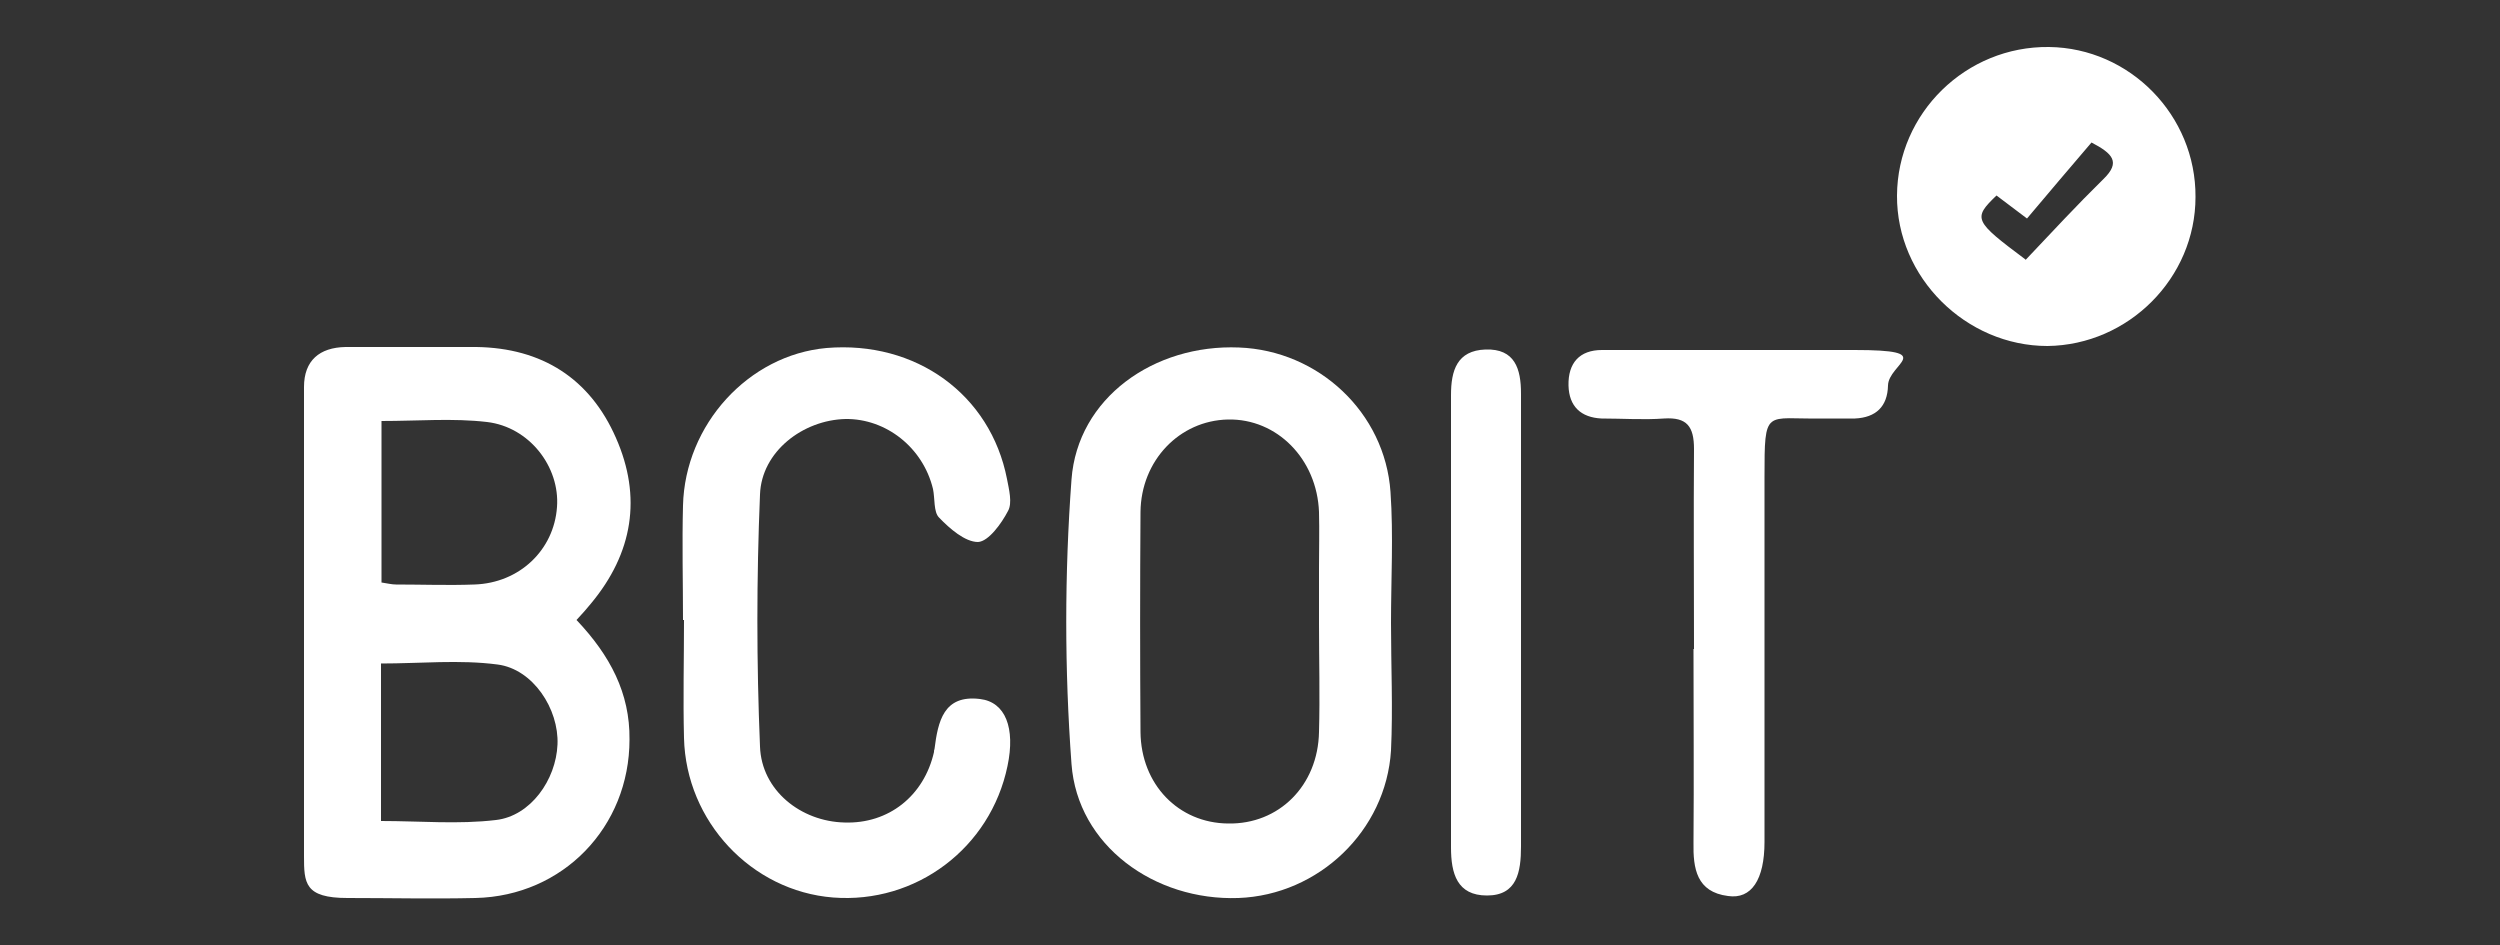 <svg xmlns="http://www.w3.org/2000/svg" id="Layer_1" viewBox="0 0 500 189"><rect x="0" y="0" width="500" height="189" fill="#333333" stroke="none"/><defs><style>      .st0 {        fill: #fff;      }    </style></defs><path class="st0" d="M115.4,124.1c6.6,7,10.6,14.5,10.5,23.8,0,17.5-13.3,31.3-30.8,31.7-8.5.2-17,0-25.6,0s-8.7-3-8.7-8.4v-93.8c0-5.3,3.1-7.9,8.3-8h26.2c13.1.2,22.7,6.3,27.9,18.2,5.2,11.8,3.4,23-5,33.1-.8,1-1.7,2-2.9,3.3h0ZM76.3,116.5c1.3.2,2.1.4,2.9.4,5.2,0,10.5.2,15.7,0,9-.3,15.9-6.9,16.5-15.5.6-8-5.5-16-14-17-6.8-.8-13.8-.2-21.1-.2v32.2h0ZM76.2,164.2c7.8,0,15.5.7,23-.2,6.9-.8,12-8,12.3-15.1s-4.9-15.1-12-16c-7.6-1-15.4-.2-23.3-.2v31.6h0Z"></path><path class="st0" d="M278.2,124.6c0,8.5.4,17.1,0,25.5-1,16.1-14.5,28.9-30.5,29.5-16.8.6-32.2-10.5-33.4-26.8-1.4-18.9-1.4-38,0-56.9,1.2-16.3,16.5-27.1,33.5-26.4,15.9.6,29.2,13,30.3,28.9.6,8.7.1,17.5.1,26.2h0ZM263.8,124.8v-11.2c0-3.7.1-7.4,0-11.2-.4-10.6-8.4-18.7-18.2-18.5-9.7.2-17.4,8.2-17.5,18.5-.1,14.7-.1,29.3,0,44,.1,10.5,7.6,18.2,17.5,18.3,10.2.2,18-7.6,18.2-18.3.2-7.2,0-14.4,0-21.7h0Z"></path><path class="st0" d="M136.6,124c0-7.6-.2-15.3,0-22.9.4-16.2,13.1-30.1,28.7-31.5,17.9-1.5,32.8,9.3,36.1,26.2.4,2.1,1.1,4.8.2,6.4-1.3,2.5-3.9,6.1-6,6.2-2.6,0-5.7-2.7-7.8-4.9-1.1-1.1-.8-3.8-1.2-5.7-2-8.3-9.4-14.1-17.5-14-8.5.2-16.8,6.5-17.1,15.1-.7,16.8-.7,33.6,0,50.4.3,8.8,8.2,15,16.9,15.2,8.8.3,15.9-5.3,17.9-14.1,0-.2,0-.4.1-.6.7-5.5,1.8-10.9,9.1-10,5.1.6,7.1,5.8,5.5,13.4-3.4,16.4-18.3,27.6-34.9,26.3-16.3-1.3-29.4-15.2-29.8-31.9-.2-7.9,0-15.7,0-23.6h-.2,0Z"></path><path class="st0" d="M439.1,39.4c0,16.2-13.4,29.6-29.6,29.8-16.3,0-30.2-13.7-30.1-30.1.1-16.5,13.8-29.9,30.4-29.7,16.2.2,29.4,13.7,29.3,30h0ZM405.1,52c5.3-5.6,10.3-11,15.6-16.2,3.5-3.4,1.8-5.1-2.4-7.3-4.2,4.9-8.6,10.1-12.9,15.2-2.8-2.1-4.4-3.3-6.1-4.6-4.8,4.6-4.5,5.1,5.8,12.8h0Z"></path><path class="st0" d="M338.8,129.8c0-13.3-.1-26.7,0-40,0-4.5-1.4-6.4-6-6.1-4.1.3-8.3,0-12.5,0-4.1-.2-6.5-2.4-6.6-6.6-.1-4.5,2.2-7.1,6.7-7.1h50.5c16.8,0,6.8,2.7,6.7,7.1-.1,4.2-2.4,6.4-6.6,6.6h-6.6c-11.4.2-11.5-2.3-11.5,11.8v72.9c0,7.5-2.6,11.5-7.3,10.8-6.3-.8-7-5.5-6.9-10.7.1-12.9,0-25.8,0-38.7h0Z"></path><path class="st0" d="M304.2,124.7v44.6c0,5.1-.8,9.8-6.8,9.8s-7.2-4.4-7.2-9.6v-90.5c0-4.9,1.2-8.9,6.9-9.1,5.9-.2,7.1,3.9,7.1,8.8v45.9h0Z"></path></svg>